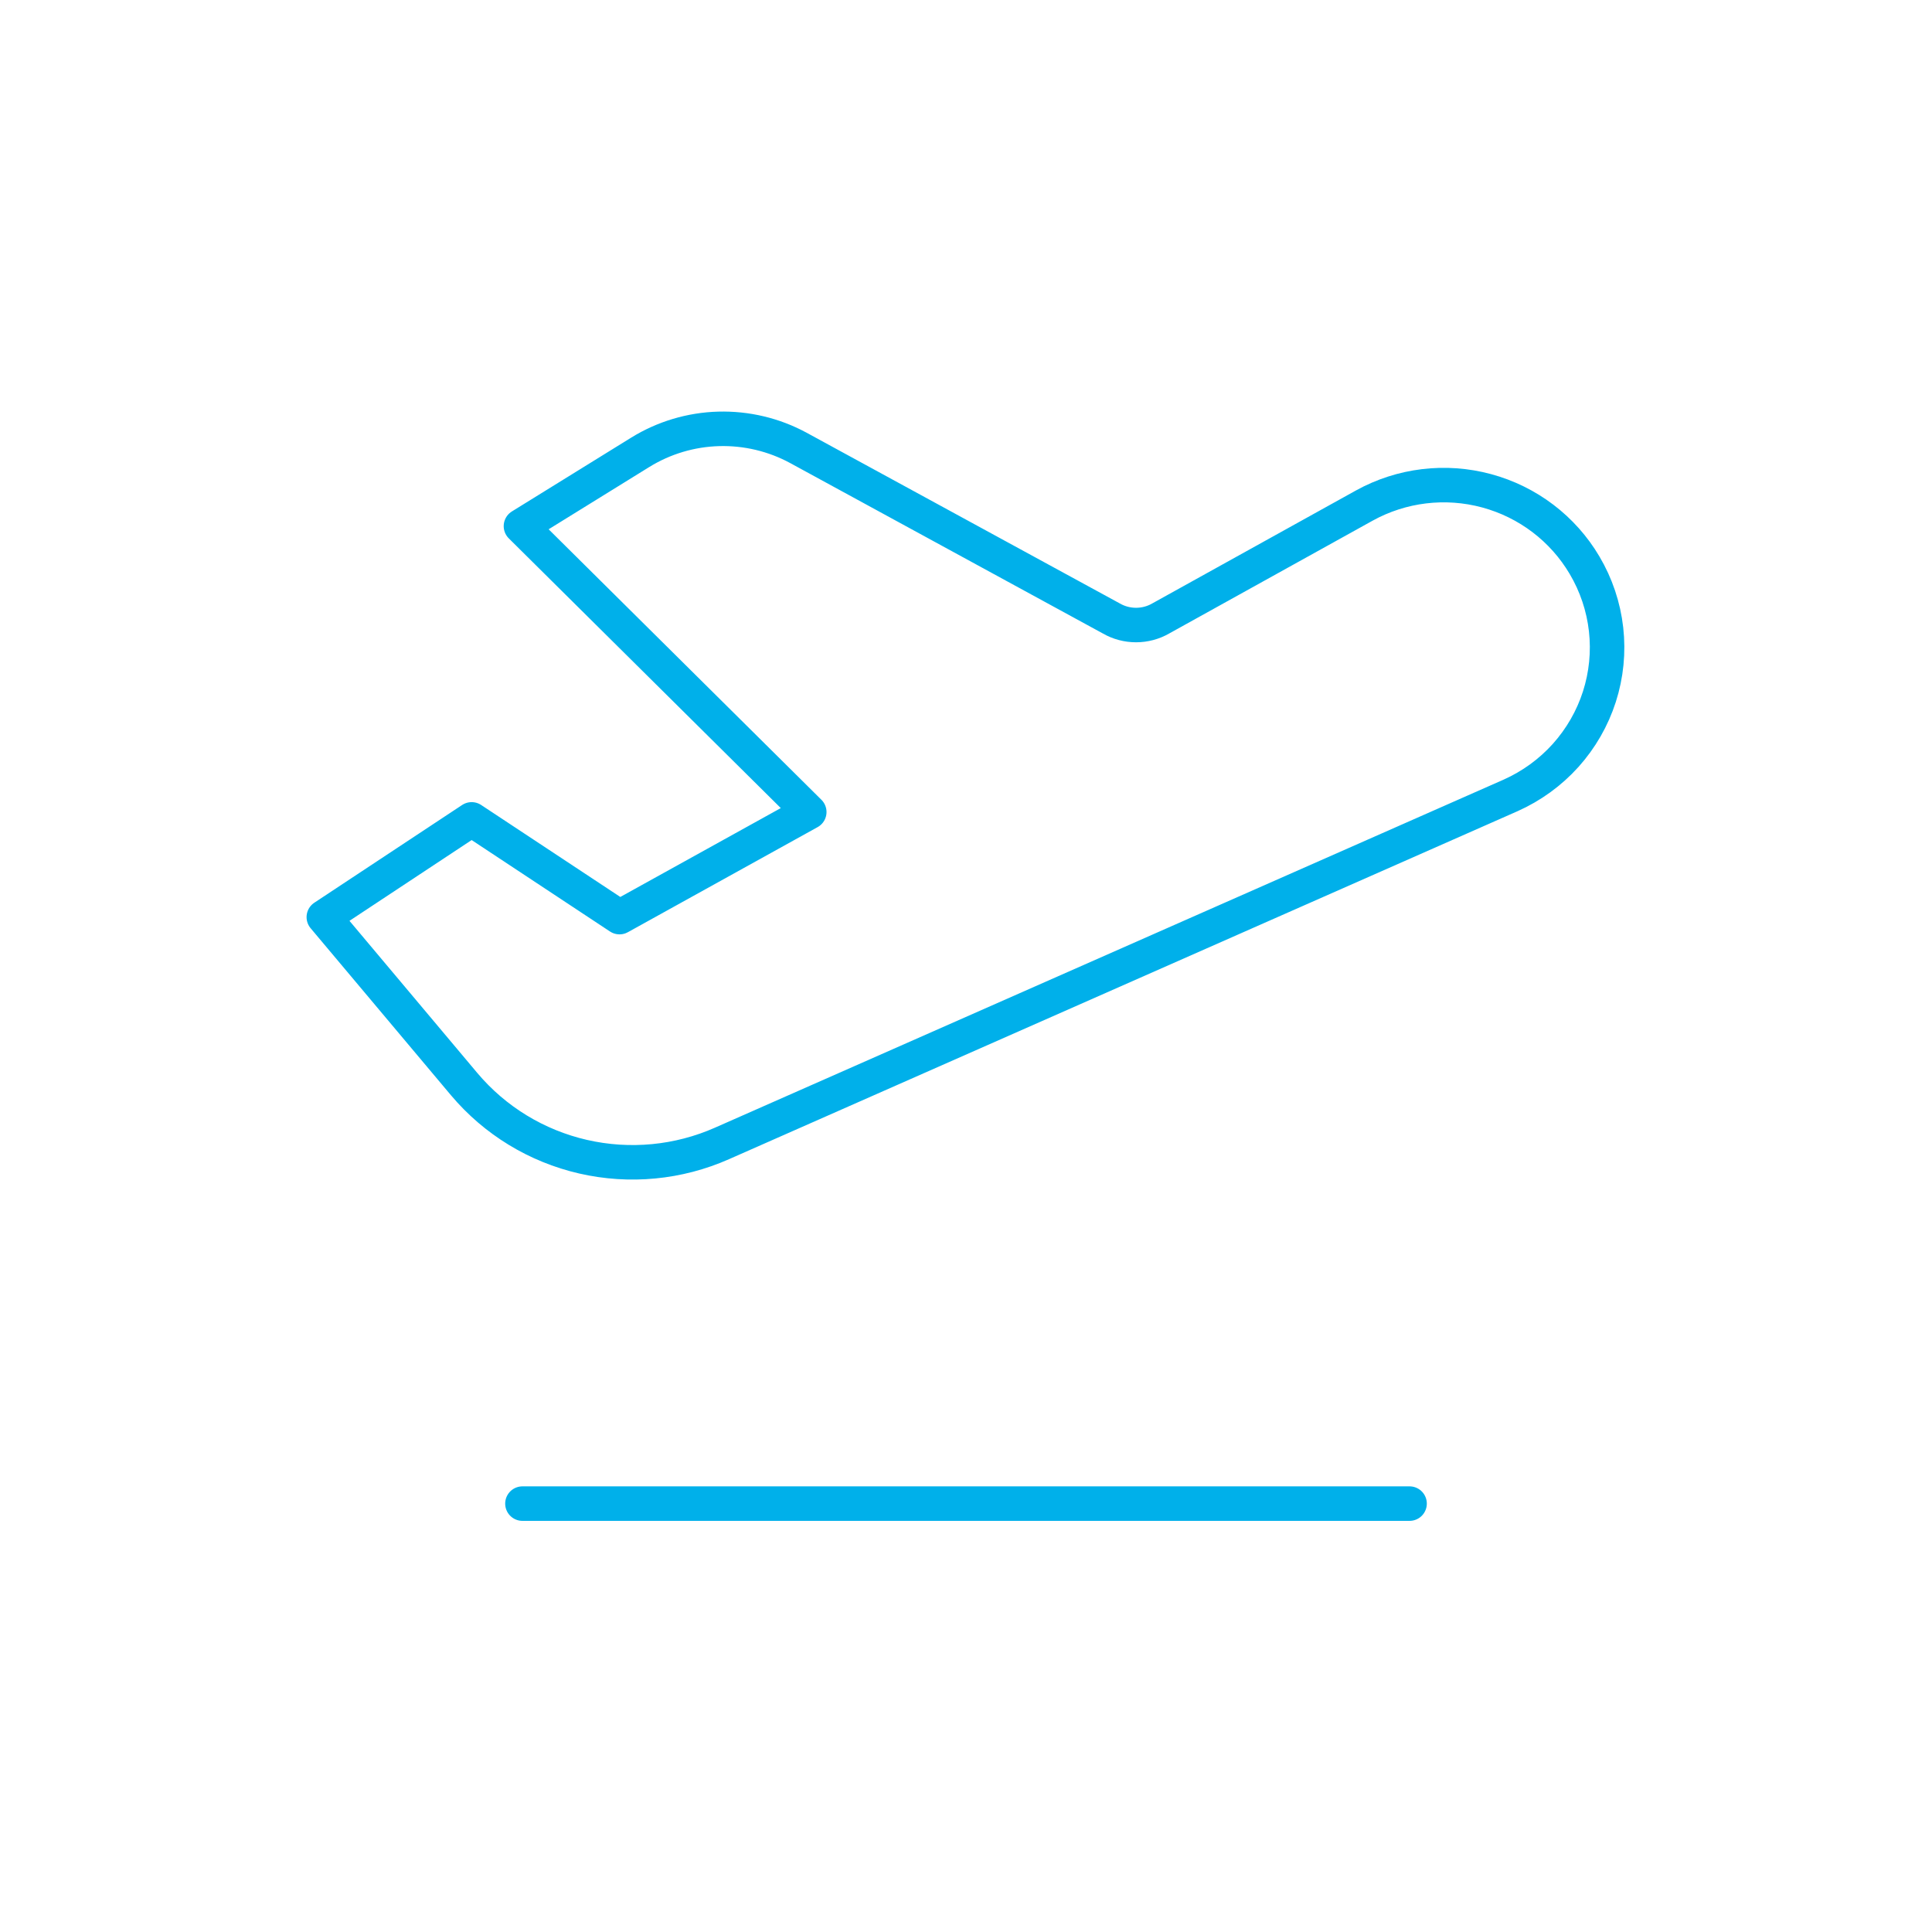 <svg width="56" height="56" viewBox="0 0 56 56" fill="none" xmlns="http://www.w3.org/2000/svg">
    <path d="M45.929 16.383C45.304 15.323 44.285 14.549 43.091 14.226C41.898 13.903 40.624 14.057 39.543 14.655L33.643 17.927C33.426 18.052 33.179 18.117 32.929 18.117C32.678 18.117 32.431 18.052 32.214 17.927L23.143 12.983C22.436 12.599 21.638 12.409 20.832 12.431C20.027 12.453 19.241 12.688 18.557 13.111L15.1 15.25L23.457 23.537L17.957 26.583L13.671 23.75L9.386 26.583L13.457 31.428C14.345 32.481 15.554 33.219 16.903 33.528C18.251 33.837 19.665 33.702 20.929 33.142L43.786 23.055C44.393 22.784 44.936 22.39 45.38 21.897C45.823 21.403 46.157 20.823 46.359 20.194C46.561 19.564 46.627 18.899 46.553 18.243C46.479 17.586 46.266 16.952 45.929 16.383V16.383Z" stroke="#00B0EA" stroke-linecap="round" stroke-linejoin="round"/>
    <path d="M15.143 43.583H40.857" stroke="#00B0EA" stroke-linecap="round" stroke-linejoin="round"/>
</svg>
